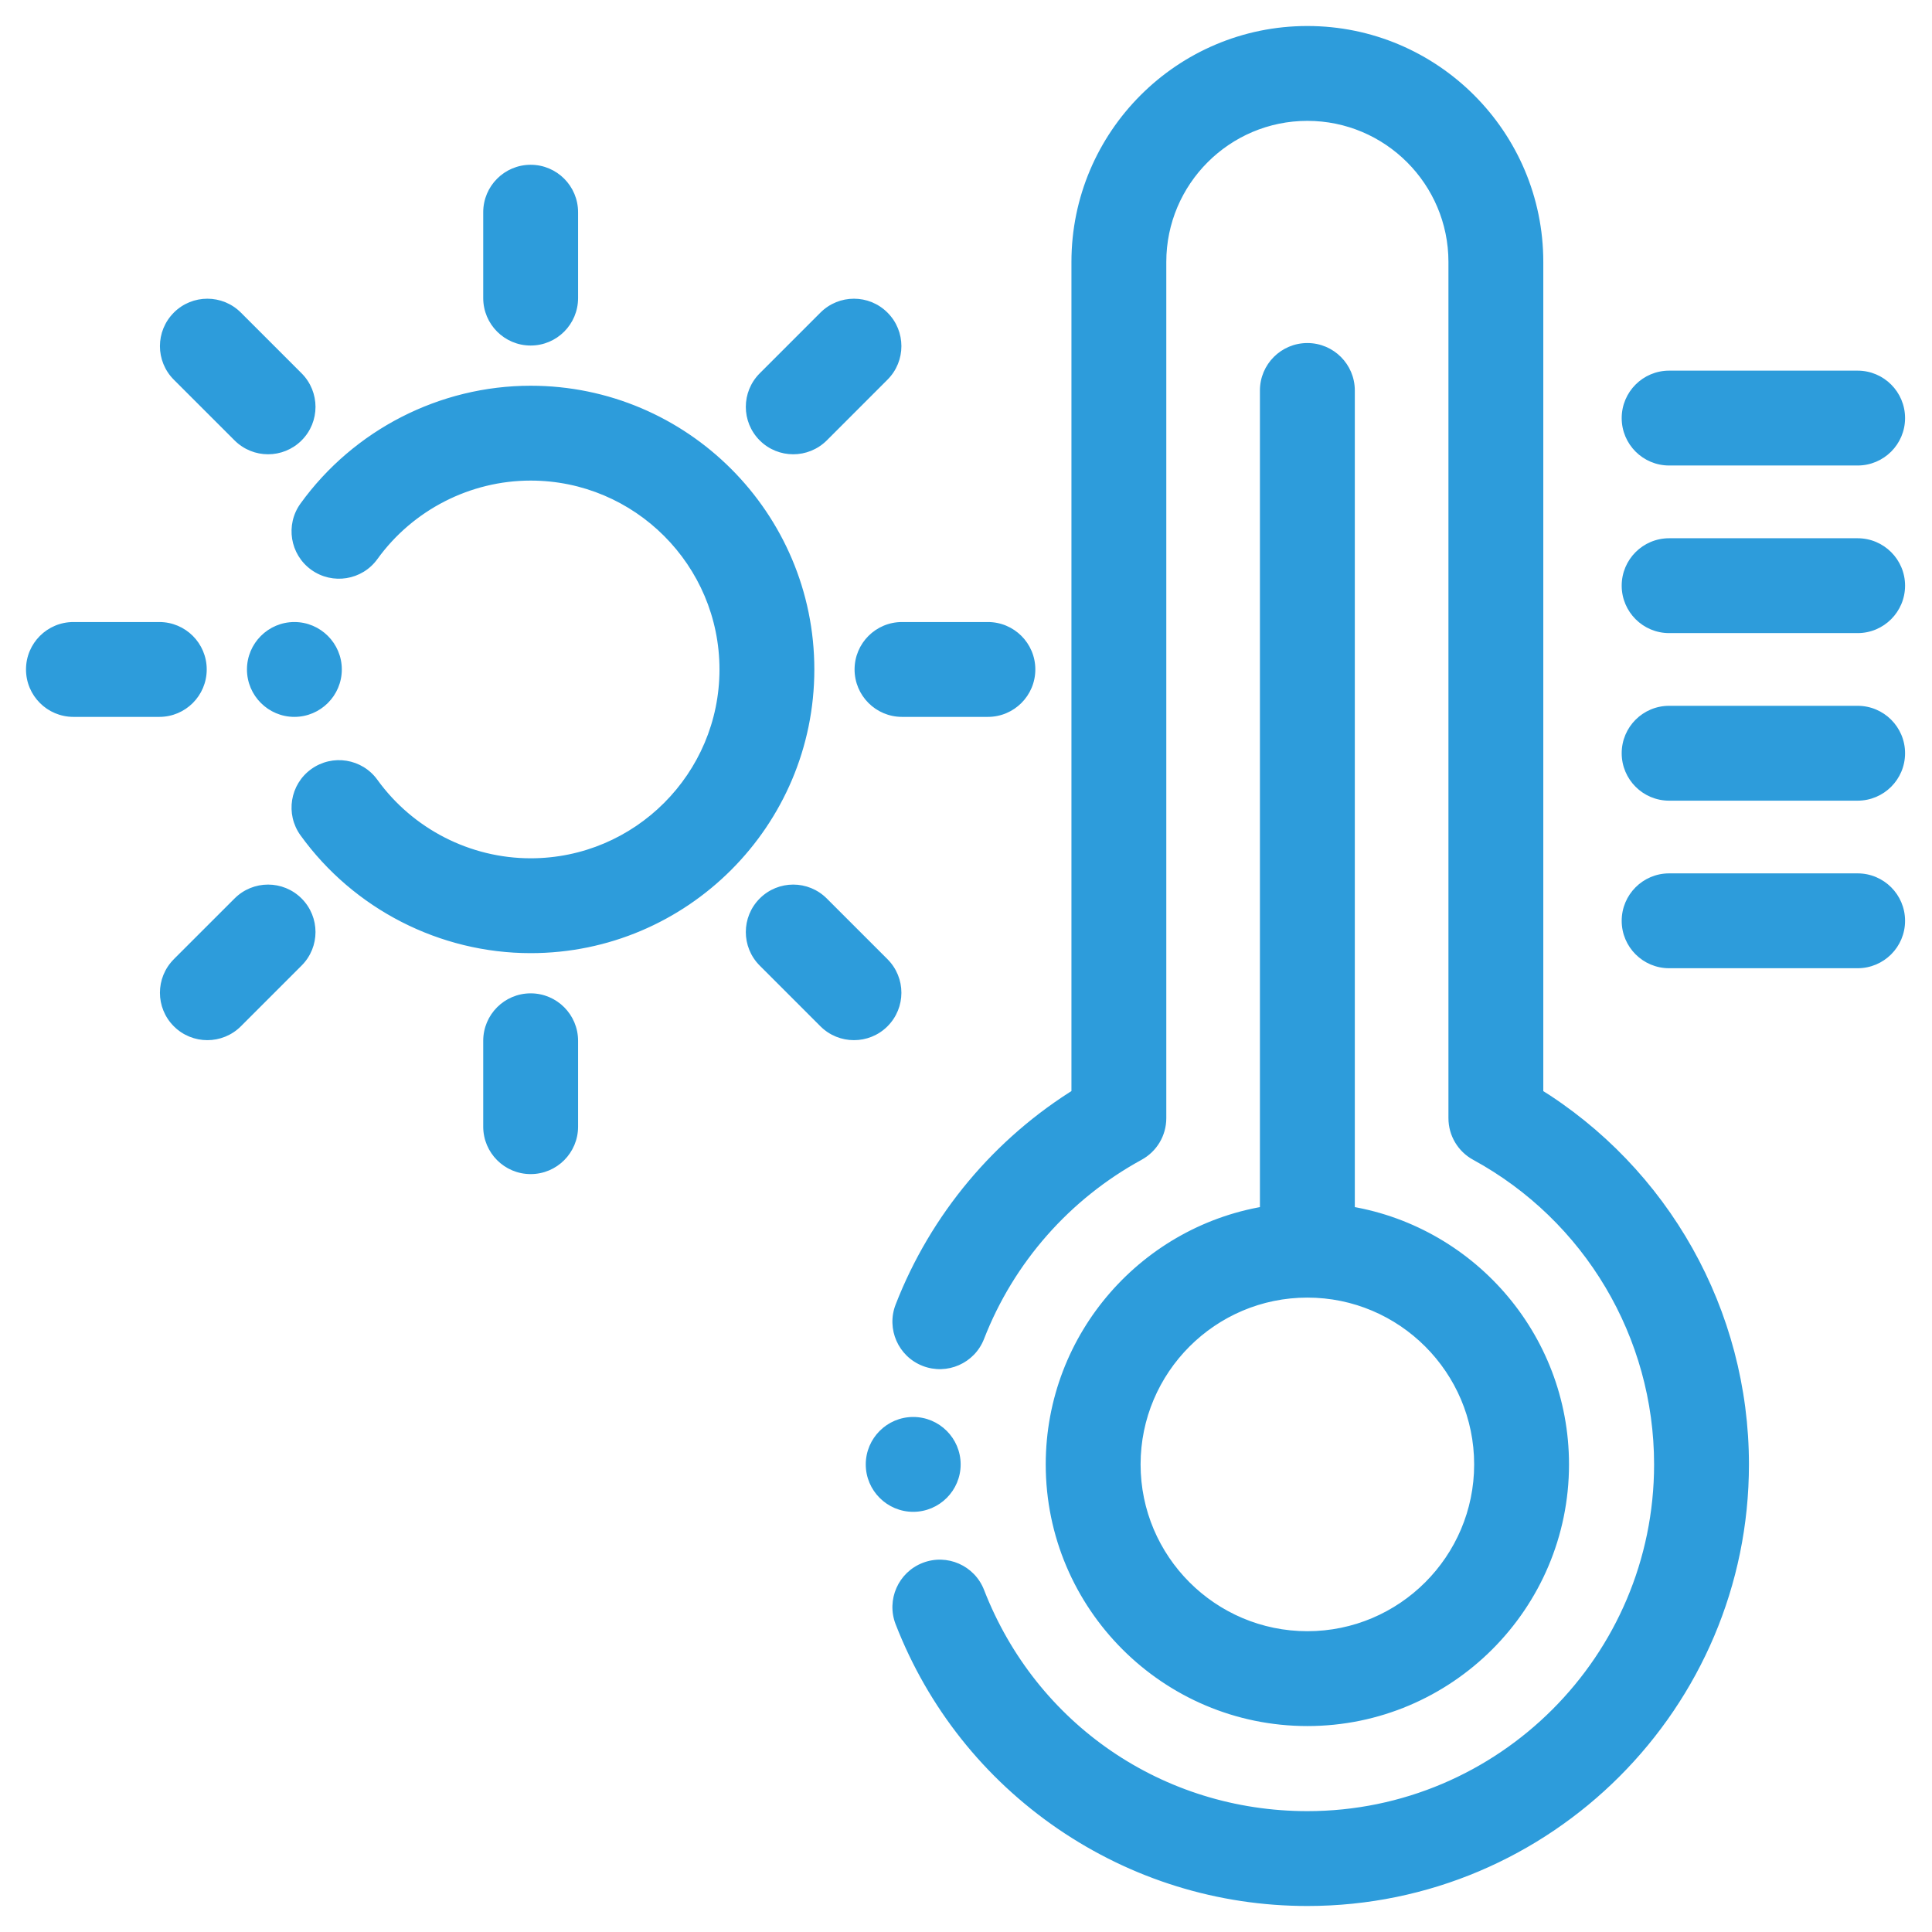 <?xml version="1.0" encoding="UTF-8"?> <svg xmlns="http://www.w3.org/2000/svg" width="52" height="52" viewBox="0 0 52 52" fill="none"> <mask id="path-1-outside-1" maskUnits="userSpaceOnUse" x="0" y="0" width="52" height="52" fill="black"> <rect fill="white" width="52" height="52"></rect> <path fill-rule="evenodd" clip-rule="evenodd" d="M41.238 29.533V7.05C41.238 3.714 38.524 1 35.188 1C31.852 1 29.138 3.714 29.138 7.05V29.533C26.98 30.857 25.304 32.857 24.386 35.221C24.191 35.723 24.44 36.289 24.943 36.485C25.445 36.68 26.011 36.431 26.206 35.928C27.029 33.811 28.583 32.044 30.582 30.953C30.896 30.782 31.091 30.453 31.091 30.096V7.05C31.091 4.791 32.929 2.953 35.188 2.953C37.447 2.953 39.285 4.791 39.285 7.05V30.096C39.285 30.453 39.48 30.782 39.794 30.953C42.894 32.644 44.82 35.887 44.82 39.415C44.82 44.726 40.499 49.047 35.188 49.047C31.182 49.047 27.657 46.635 26.206 42.901C26.011 42.399 25.445 42.15 24.943 42.345C24.44 42.54 24.19 43.106 24.386 43.609C25.235 45.795 26.707 47.651 28.643 48.975C30.579 50.3 32.842 51 35.188 51C41.576 51 46.773 45.803 46.773 39.415C46.773 35.368 44.667 31.634 41.238 29.533ZM35.188 9.533C34.649 9.533 34.212 9.97 34.212 10.51V32.744C30.955 33.219 28.446 36.029 28.446 39.415C28.446 43.132 31.47 46.157 35.188 46.157C38.906 46.157 41.93 43.132 41.93 39.415C41.93 36.029 39.421 33.219 36.165 32.744V10.51C36.165 9.97 35.727 9.533 35.188 9.533ZM39.977 39.415C39.977 42.055 37.829 44.204 35.188 44.204C32.547 44.204 30.399 42.055 30.399 39.415C30.399 36.774 32.547 34.625 35.188 34.625C37.829 34.625 39.977 36.774 39.977 39.415ZM49.998 12.229H44.925C44.385 12.229 43.948 11.792 43.948 11.253C43.948 10.713 44.385 10.276 44.925 10.276H49.998C50.538 10.276 50.975 10.713 50.975 11.253C50.975 11.792 50.538 12.229 49.998 12.229ZM49.998 14.787H44.925C44.385 14.787 43.948 15.224 43.948 15.763C43.948 16.302 44.385 16.74 44.925 16.74H49.998C50.538 16.74 50.975 16.302 50.975 15.763C50.975 15.224 50.538 14.787 49.998 14.787ZM44.925 19.297H49.998C50.538 19.297 50.975 19.734 50.975 20.273C50.975 20.813 50.538 21.25 49.998 21.25H44.925C44.385 21.25 43.948 20.813 43.948 20.273C43.948 19.734 44.385 19.297 44.925 19.297ZM49.998 23.807H44.925C44.385 23.807 43.948 24.244 43.948 24.784C43.948 25.323 44.385 25.76 44.925 25.76H49.998C50.538 25.76 50.975 25.323 50.975 24.784C50.975 24.244 50.538 23.807 49.998 23.807ZM8.331 13.729C9.709 11.821 11.933 10.682 14.283 10.682C18.328 10.682 21.618 13.973 21.618 18.018C21.618 22.063 18.328 25.354 14.283 25.354C11.933 25.354 9.709 24.215 8.331 22.308C8.016 21.871 8.114 21.26 8.552 20.944C8.989 20.629 9.599 20.727 9.915 21.165C10.926 22.565 12.559 23.401 14.283 23.401C17.251 23.401 19.665 20.986 19.665 18.018C19.665 15.05 17.251 12.635 14.283 12.635C12.559 12.635 10.926 13.471 9.915 14.872C9.599 15.309 8.989 15.407 8.552 15.092C8.114 14.776 8.016 14.166 8.331 13.729ZM14.283 9C14.822 9 15.259 8.563 15.259 8.023V5.712C15.259 5.173 14.822 4.735 14.283 4.735C13.743 4.735 13.306 5.173 13.306 5.712V8.023C13.306 8.563 13.743 9 14.283 9ZM7.215 11.927C6.965 11.927 6.716 11.832 6.525 11.641L4.891 10.007C4.509 9.625 4.509 9.007 4.891 8.626C5.272 8.244 5.89 8.244 6.272 8.626L7.906 10.26C8.287 10.642 8.287 11.26 7.906 11.641C7.715 11.832 7.465 11.927 7.215 11.927ZM23.301 18.018C23.301 18.558 23.738 18.995 24.278 18.995H26.589C27.128 18.995 27.566 18.558 27.566 18.018C27.566 17.479 27.128 17.042 26.589 17.042H24.278C23.738 17.042 23.301 17.479 23.301 18.018ZM22.041 11.642C21.85 11.832 21.6 11.927 21.35 11.927C21.1 11.927 20.85 11.832 20.66 11.642C20.278 11.26 20.278 10.642 20.66 10.26L22.294 8.626C22.675 8.244 23.294 8.244 23.675 8.626C24.056 9.007 24.056 9.626 23.675 10.007L22.041 11.642ZM5.264 18.018C5.264 17.479 4.827 17.042 4.288 17.042H1.977C1.437 17.042 1 17.479 1 18.018C1 18.558 1.437 18.995 1.977 18.995H4.288C4.827 18.995 5.264 18.558 5.264 18.018ZM13.306 28.013C13.306 27.474 13.743 27.037 14.283 27.037C14.822 27.037 15.259 27.474 15.259 28.013V30.324C15.259 30.864 14.822 31.301 14.283 31.301C13.743 31.301 13.306 30.864 13.306 30.324V28.013ZM23.675 26.029L22.041 24.395C21.659 24.014 21.041 24.014 20.66 24.395C20.278 24.777 20.278 25.395 20.66 25.776L22.294 27.411C22.485 27.601 22.735 27.696 22.985 27.696C23.234 27.696 23.484 27.601 23.675 27.411C24.056 27.029 24.056 26.411 23.675 26.029ZM4.891 26.029L6.525 24.395C6.906 24.014 7.524 24.014 7.906 24.395C8.287 24.777 8.287 25.395 7.906 25.776L6.272 27.41C6.081 27.601 5.831 27.696 5.581 27.696C5.331 27.696 5.081 27.601 4.891 27.41C4.509 27.029 4.509 26.41 4.891 26.029ZM25.556 39.415C25.556 38.877 25.117 38.438 24.579 38.438C24.041 38.438 23.602 38.877 23.602 39.415C23.602 39.953 24.041 40.391 24.579 40.391C25.117 40.391 25.556 39.953 25.556 39.415ZM7.923 18.995C7.385 18.995 6.947 18.556 6.947 18.018C6.947 17.48 7.385 17.042 7.923 17.042C8.461 17.042 8.9 17.48 8.9 18.018C8.9 18.556 8.461 18.995 7.923 18.995Z"></path> </mask> <path fill-rule="evenodd" clip-rule="evenodd" d="M41.238 29.533V7.05C41.238 3.714 38.524 1 35.188 1C31.852 1 29.138 3.714 29.138 7.05V29.533C26.98 30.857 25.304 32.857 24.386 35.221C24.191 35.723 24.44 36.289 24.943 36.485C25.445 36.68 26.011 36.431 26.206 35.928C27.029 33.811 28.583 32.044 30.582 30.953C30.896 30.782 31.091 30.453 31.091 30.096V7.05C31.091 4.791 32.929 2.953 35.188 2.953C37.447 2.953 39.285 4.791 39.285 7.05V30.096C39.285 30.453 39.48 30.782 39.794 30.953C42.894 32.644 44.82 35.887 44.82 39.415C44.82 44.726 40.499 49.047 35.188 49.047C31.182 49.047 27.657 46.635 26.206 42.901C26.011 42.399 25.445 42.15 24.943 42.345C24.44 42.54 24.19 43.106 24.386 43.609C25.235 45.795 26.707 47.651 28.643 48.975C30.579 50.3 32.842 51 35.188 51C41.576 51 46.773 45.803 46.773 39.415C46.773 35.368 44.667 31.634 41.238 29.533ZM35.188 9.533C34.649 9.533 34.212 9.97 34.212 10.51V32.744C30.955 33.219 28.446 36.029 28.446 39.415C28.446 43.132 31.47 46.157 35.188 46.157C38.906 46.157 41.93 43.132 41.93 39.415C41.93 36.029 39.421 33.219 36.165 32.744V10.51C36.165 9.97 35.727 9.533 35.188 9.533ZM39.977 39.415C39.977 42.055 37.829 44.204 35.188 44.204C32.547 44.204 30.399 42.055 30.399 39.415C30.399 36.774 32.547 34.625 35.188 34.625C37.829 34.625 39.977 36.774 39.977 39.415ZM49.998 12.229H44.925C44.385 12.229 43.948 11.792 43.948 11.253C43.948 10.713 44.385 10.276 44.925 10.276H49.998C50.538 10.276 50.975 10.713 50.975 11.253C50.975 11.792 50.538 12.229 49.998 12.229ZM49.998 14.787H44.925C44.385 14.787 43.948 15.224 43.948 15.763C43.948 16.302 44.385 16.74 44.925 16.74H49.998C50.538 16.74 50.975 16.302 50.975 15.763C50.975 15.224 50.538 14.787 49.998 14.787ZM44.925 19.297H49.998C50.538 19.297 50.975 19.734 50.975 20.273C50.975 20.813 50.538 21.25 49.998 21.25H44.925C44.385 21.25 43.948 20.813 43.948 20.273C43.948 19.734 44.385 19.297 44.925 19.297ZM49.998 23.807H44.925C44.385 23.807 43.948 24.244 43.948 24.784C43.948 25.323 44.385 25.76 44.925 25.76H49.998C50.538 25.76 50.975 25.323 50.975 24.784C50.975 24.244 50.538 23.807 49.998 23.807ZM8.331 13.729C9.709 11.821 11.933 10.682 14.283 10.682C18.328 10.682 21.618 13.973 21.618 18.018C21.618 22.063 18.328 25.354 14.283 25.354C11.933 25.354 9.709 24.215 8.331 22.308C8.016 21.871 8.114 21.26 8.552 20.944C8.989 20.629 9.599 20.727 9.915 21.165C10.926 22.565 12.559 23.401 14.283 23.401C17.251 23.401 19.665 20.986 19.665 18.018C19.665 15.05 17.251 12.635 14.283 12.635C12.559 12.635 10.926 13.471 9.915 14.872C9.599 15.309 8.989 15.407 8.552 15.092C8.114 14.776 8.016 14.166 8.331 13.729ZM14.283 9C14.822 9 15.259 8.563 15.259 8.023V5.712C15.259 5.173 14.822 4.735 14.283 4.735C13.743 4.735 13.306 5.173 13.306 5.712V8.023C13.306 8.563 13.743 9 14.283 9ZM7.215 11.927C6.965 11.927 6.716 11.832 6.525 11.641L4.891 10.007C4.509 9.625 4.509 9.007 4.891 8.626C5.272 8.244 5.89 8.244 6.272 8.626L7.906 10.26C8.287 10.642 8.287 11.26 7.906 11.641C7.715 11.832 7.465 11.927 7.215 11.927ZM23.301 18.018C23.301 18.558 23.738 18.995 24.278 18.995H26.589C27.128 18.995 27.566 18.558 27.566 18.018C27.566 17.479 27.128 17.042 26.589 17.042H24.278C23.738 17.042 23.301 17.479 23.301 18.018ZM22.041 11.642C21.85 11.832 21.6 11.927 21.35 11.927C21.1 11.927 20.85 11.832 20.66 11.642C20.278 11.26 20.278 10.642 20.66 10.26L22.294 8.626C22.675 8.244 23.294 8.244 23.675 8.626C24.056 9.007 24.056 9.626 23.675 10.007L22.041 11.642ZM5.264 18.018C5.264 17.479 4.827 17.042 4.288 17.042H1.977C1.437 17.042 1 17.479 1 18.018C1 18.558 1.437 18.995 1.977 18.995H4.288C4.827 18.995 5.264 18.558 5.264 18.018ZM13.306 28.013C13.306 27.474 13.743 27.037 14.283 27.037C14.822 27.037 15.259 27.474 15.259 28.013V30.324C15.259 30.864 14.822 31.301 14.283 31.301C13.743 31.301 13.306 30.864 13.306 30.324V28.013ZM23.675 26.029L22.041 24.395C21.659 24.014 21.041 24.014 20.66 24.395C20.278 24.777 20.278 25.395 20.66 25.776L22.294 27.411C22.485 27.601 22.735 27.696 22.985 27.696C23.234 27.696 23.484 27.601 23.675 27.411C24.056 27.029 24.056 26.411 23.675 26.029ZM4.891 26.029L6.525 24.395C6.906 24.014 7.524 24.014 7.906 24.395C8.287 24.777 8.287 25.395 7.906 25.776L6.272 27.41C6.081 27.601 5.831 27.696 5.581 27.696C5.331 27.696 5.081 27.601 4.891 27.41C4.509 27.029 4.509 26.41 4.891 26.029ZM25.556 39.415C25.556 38.877 25.117 38.438 24.579 38.438C24.041 38.438 23.602 38.877 23.602 39.415C23.602 39.953 24.041 40.391 24.579 40.391C25.117 40.391 25.556 39.953 25.556 39.415ZM7.923 18.995C7.385 18.995 6.947 18.556 6.947 18.018C6.947 17.48 7.385 17.042 7.923 17.042C8.461 17.042 8.9 17.48 8.9 18.018C8.9 18.556 8.461 18.995 7.923 18.995Z" fill="#2D9CDB"></path> <path d="M41.238 29.533H40.938V29.701L41.081 29.789L41.238 29.533ZM29.138 29.533L29.294 29.789L29.438 29.701V29.533H29.138ZM24.386 35.221L24.106 35.112L24.106 35.112L24.386 35.221ZM24.943 36.485L24.834 36.764L24.834 36.764L24.943 36.485ZM26.206 35.928L25.927 35.819L25.927 35.819L26.206 35.928ZM30.582 30.953L30.438 30.689L30.438 30.69L30.582 30.953ZM39.794 30.953L39.938 30.69L39.938 30.69L39.794 30.953ZM26.206 42.901L25.927 43.01L25.927 43.01L26.206 42.901ZM24.386 43.609L24.106 43.717L24.106 43.717L24.386 43.609ZM28.643 48.975L28.813 48.728L28.643 48.975ZM34.212 32.744L34.255 33.041L34.511 33.003V32.744H34.212ZM36.165 32.744H35.865V33.003L36.121 33.041L36.165 32.744ZM8.331 13.729L8.088 13.553L8.088 13.553L8.331 13.729ZM8.331 22.308L8.088 22.483L8.088 22.483L8.331 22.308ZM8.552 20.944L8.376 20.701L8.376 20.701L8.552 20.944ZM9.915 21.165L9.672 21.34L9.672 21.34L9.915 21.165ZM9.915 14.872L9.672 14.696L9.672 14.696L9.915 14.872ZM8.552 15.092L8.376 15.335L8.376 15.335L8.552 15.092ZM4.891 8.626L5.103 8.838L5.103 8.838L4.891 8.626ZM7.906 11.641L7.694 11.429L7.694 11.429L7.906 11.641ZM22.041 11.642L22.253 11.854L22.253 11.854L22.041 11.642ZM23.675 8.626L23.463 8.838L23.463 8.838L23.675 8.626ZM23.675 10.007L23.463 9.795L23.463 9.795L23.675 10.007ZM20.66 24.395L20.872 24.607L20.872 24.607L20.66 24.395ZM22.294 27.411L22.082 27.623L22.082 27.623L22.294 27.411ZM23.675 27.411L23.887 27.623L23.887 27.623L23.675 27.411ZM4.891 26.029L5.103 26.242L5.103 26.241L4.891 26.029ZM7.906 25.776L7.694 25.564L7.694 25.564L7.906 25.776ZM4.891 27.41L5.103 27.198L5.103 27.198L4.891 27.41ZM40.938 7.05V29.533H41.538V7.05H40.938ZM35.188 1.3C38.358 1.3 40.938 3.88 40.938 7.05H41.538C41.538 3.548 38.69 0.7 35.188 0.7V1.3ZM29.438 7.05C29.438 3.88 32.017 1.3 35.188 1.3V0.7C31.686 0.7 28.838 3.548 28.838 7.05H29.438ZM29.438 29.533V7.05H28.838V29.533H29.438ZM24.666 35.329C25.56 33.027 27.192 31.078 29.294 29.789L28.981 29.277C26.767 30.635 25.048 32.687 24.106 35.112L24.666 35.329ZM25.051 36.205C24.703 36.07 24.53 35.678 24.666 35.329L24.106 35.112C23.851 35.769 24.177 36.509 24.834 36.764L25.051 36.205ZM25.927 35.819C25.791 36.167 25.399 36.34 25.051 36.205L24.834 36.764C25.491 37.019 26.231 36.694 26.486 36.036L25.927 35.819ZM30.438 30.69C28.377 31.814 26.775 33.636 25.927 35.819L26.486 36.036C27.283 33.985 28.789 32.273 30.726 31.216L30.438 30.69ZM30.791 30.096C30.791 30.344 30.656 30.571 30.438 30.689L30.725 31.216C31.136 30.993 31.391 30.563 31.391 30.096H30.791ZM30.791 7.05V30.096H31.391V7.05H30.791ZM35.188 2.653C32.763 2.653 30.791 4.625 30.791 7.05H31.391C31.391 4.957 33.094 3.253 35.188 3.253V2.653ZM39.585 7.05C39.585 4.625 37.613 2.653 35.188 2.653V3.253C37.282 3.253 38.985 4.957 38.985 7.05H39.585ZM39.585 30.096V7.05H38.985V30.096H39.585ZM39.938 30.69C39.72 30.571 39.585 30.343 39.585 30.096H38.985C38.985 30.563 39.24 30.993 39.65 31.216L39.938 30.69ZM45.12 39.415C45.12 35.777 43.134 32.434 39.938 30.69L39.65 31.216C42.654 32.855 44.52 35.997 44.52 39.415H45.12ZM35.188 49.347C40.665 49.347 45.12 44.892 45.12 39.415H44.52C44.52 44.56 40.333 48.747 35.188 48.747V49.347ZM25.927 43.01C27.422 46.859 31.058 49.347 35.188 49.347V48.747C31.306 48.747 27.892 46.411 26.486 42.793L25.927 43.01ZM25.051 42.624C25.4 42.489 25.791 42.662 25.927 43.01L26.486 42.793C26.231 42.136 25.491 41.81 24.834 42.065L25.051 42.624ZM24.665 43.5C24.53 43.152 24.703 42.76 25.051 42.624L24.834 42.065C24.177 42.32 23.851 43.06 24.106 43.717L24.665 43.5ZM28.813 48.728C26.927 47.437 25.493 45.63 24.665 43.5L24.106 43.717C24.977 45.96 26.488 47.864 28.474 49.223L28.813 48.728ZM35.188 50.7C32.903 50.7 30.699 50.018 28.813 48.728L28.474 49.223C30.46 50.581 32.782 51.3 35.188 51.3V50.7ZM46.473 39.415C46.473 45.637 41.41 50.7 35.188 50.7V51.3C41.742 51.3 47.073 45.968 47.073 39.415H46.473ZM41.081 29.789C44.422 31.836 46.473 35.473 46.473 39.415H47.073C47.073 35.264 44.912 31.433 41.395 29.277L41.081 29.789ZM34.511 10.51C34.511 10.136 34.814 9.833 35.188 9.833V9.233C34.483 9.233 33.911 9.805 33.911 10.51H34.511ZM34.511 32.744V10.51H33.911V32.744H34.511ZM28.746 39.415C28.746 36.18 31.143 33.495 34.255 33.041L34.168 32.447C30.767 32.943 28.146 35.877 28.146 39.415H28.746ZM35.188 45.857C31.636 45.857 28.746 42.967 28.746 39.415H28.146C28.146 43.298 31.305 46.457 35.188 46.457V45.857ZM41.63 39.415C41.63 42.967 38.74 45.857 35.188 45.857V46.457C39.071 46.457 42.23 43.298 42.23 39.415H41.63ZM36.121 33.041C39.233 33.495 41.63 36.18 41.63 39.415H42.23C42.23 35.877 39.609 32.943 36.208 32.447L36.121 33.041ZM35.865 10.51V32.744H36.465V10.51H35.865ZM35.188 9.833C35.562 9.833 35.865 10.136 35.865 10.51H36.465C36.465 9.805 35.893 9.233 35.188 9.233V9.833ZM35.188 44.504C37.994 44.504 40.277 42.221 40.277 39.415H39.677C39.677 41.89 37.663 43.904 35.188 43.904V44.504ZM30.099 39.415C30.099 42.221 32.382 44.504 35.188 44.504V43.904C32.713 43.904 30.699 41.89 30.699 39.415H30.099ZM35.188 34.325C32.381 34.325 30.099 36.608 30.099 39.415H30.699C30.699 36.94 32.713 34.925 35.188 34.925V34.325ZM40.277 39.415C40.277 36.608 37.994 34.325 35.188 34.325V34.925C37.663 34.925 39.677 36.94 39.677 39.415H40.277ZM44.925 12.529H49.998V11.929H44.925V12.529ZM43.648 11.253C43.648 11.958 44.22 12.529 44.925 12.529V11.929C44.551 11.929 44.248 11.627 44.248 11.253H43.648ZM44.925 9.976C44.22 9.976 43.648 10.548 43.648 11.253H44.248C44.248 10.879 44.551 10.576 44.925 10.576V9.976ZM49.998 9.976H44.925V10.576H49.998V9.976ZM51.275 11.253C51.275 10.548 50.703 9.976 49.998 9.976V10.576C50.372 10.576 50.675 10.879 50.675 11.253H51.275ZM49.998 12.529C50.703 12.529 51.275 11.958 51.275 11.253H50.675C50.675 11.627 50.372 11.929 49.998 11.929V12.529ZM44.925 15.087H49.998V14.487H44.925V15.087ZM44.248 15.763C44.248 15.389 44.551 15.087 44.925 15.087V14.487C44.22 14.487 43.648 15.058 43.648 15.763H44.248ZM44.925 16.44C44.551 16.44 44.248 16.137 44.248 15.763H43.648C43.648 16.468 44.22 17.04 44.925 17.04V16.44ZM49.998 16.44H44.925V17.04H49.998V16.44ZM50.675 15.763C50.675 16.137 50.372 16.44 49.998 16.44V17.04C50.703 17.04 51.275 16.468 51.275 15.763H50.675ZM49.998 15.087C50.372 15.087 50.675 15.389 50.675 15.763H51.275C51.275 15.058 50.703 14.487 49.998 14.487V15.087ZM49.998 18.997H44.925V19.597H49.998V18.997ZM51.275 20.273C51.275 19.568 50.703 18.997 49.998 18.997V19.597C50.372 19.597 50.675 19.9 50.675 20.273H51.275ZM49.998 21.55C50.703 21.55 51.275 20.979 51.275 20.273H50.675C50.675 20.647 50.372 20.95 49.998 20.95V21.55ZM44.925 21.55H49.998V20.95H44.925V21.55ZM43.648 20.273C43.648 20.979 44.22 21.55 44.925 21.55V20.95C44.551 20.95 44.248 20.647 44.248 20.273H43.648ZM44.925 18.997C44.22 18.997 43.648 19.568 43.648 20.273H44.248C44.248 19.9 44.551 19.597 44.925 19.597V18.997ZM44.925 24.107H49.998V23.507H44.925V24.107ZM44.248 24.784C44.248 24.41 44.551 24.107 44.925 24.107V23.507C44.22 23.507 43.648 24.079 43.648 24.784H44.248ZM44.925 25.46C44.551 25.46 44.248 25.157 44.248 24.784H43.648C43.648 25.489 44.22 26.06 44.925 26.06V25.46ZM49.998 25.46H44.925V26.06H49.998V25.46ZM50.675 24.784C50.675 25.157 50.372 25.46 49.998 25.46V26.06C50.703 26.06 51.275 25.489 51.275 24.784H50.675ZM49.998 24.107C50.372 24.107 50.675 24.41 50.675 24.784H51.275C51.275 24.078 50.703 23.507 49.998 23.507V24.107ZM14.283 10.382C11.837 10.382 9.522 11.568 8.088 13.553L8.575 13.904C9.896 12.075 12.03 10.982 14.283 10.982V10.382ZM21.918 18.018C21.918 13.807 18.494 10.382 14.283 10.382V10.982C18.162 10.982 21.318 14.139 21.318 18.018H21.918ZM14.283 25.654C18.493 25.654 21.918 22.229 21.918 18.018H21.318C21.318 21.898 18.162 25.054 14.283 25.054V25.654ZM8.088 22.483C9.522 24.469 11.837 25.654 14.283 25.654V25.054C12.03 25.054 9.896 23.962 8.575 22.132L8.088 22.483ZM8.376 20.701C7.804 21.114 7.676 21.912 8.088 22.483L8.575 22.132C8.356 21.829 8.424 21.406 8.727 21.188L8.376 20.701ZM10.158 20.989C9.746 20.417 8.948 20.289 8.376 20.701L8.727 21.188C9.03 20.969 9.453 21.037 9.672 21.34L10.158 20.989ZM14.283 23.101C12.655 23.101 11.113 22.311 10.158 20.989L9.672 21.34C10.739 22.818 12.462 23.701 14.283 23.701V23.101ZM19.365 18.018C19.365 20.821 17.085 23.101 14.283 23.101V23.701C17.416 23.701 19.965 21.152 19.965 18.018H19.365ZM14.283 12.935C17.085 12.935 19.365 15.216 19.365 18.018H19.965C19.965 14.884 17.416 12.335 14.283 12.335V12.935ZM10.158 15.047C11.113 13.725 12.655 12.935 14.283 12.935V12.335C12.462 12.335 10.739 13.218 9.672 14.696L10.158 15.047ZM8.376 15.335C8.948 15.747 9.746 15.619 10.158 15.047L9.672 14.696C9.453 14.999 9.03 15.067 8.727 14.848L8.376 15.335ZM8.088 13.553C7.676 14.124 7.804 14.922 8.376 15.335L8.727 14.849C8.424 14.63 8.356 14.207 8.575 13.904L8.088 13.553ZM14.959 8.023C14.959 8.397 14.656 8.7 14.283 8.7V9.3C14.988 9.3 15.559 8.728 15.559 8.023H14.959ZM14.959 5.712V8.023H15.559V5.712H14.959ZM14.283 5.035C14.656 5.035 14.959 5.339 14.959 5.712H15.559C15.559 5.007 14.988 4.435 14.283 4.435V5.035ZM13.606 5.712C13.606 5.339 13.909 5.035 14.283 5.035V4.435C13.578 4.435 13.006 5.007 13.006 5.712H13.606ZM13.606 8.023V5.712H13.006V8.023H13.606ZM14.283 8.7C13.909 8.7 13.606 8.397 13.606 8.023H13.006C13.006 8.728 13.578 9.3 14.283 9.3V8.7ZM6.313 11.853C6.562 12.102 6.889 12.227 7.215 12.227V11.627C7.042 11.627 6.869 11.561 6.737 11.429L6.313 11.853ZM4.678 10.219L6.313 11.853L6.737 11.429L5.103 9.795L4.678 10.219ZM4.679 8.414C4.18 8.912 4.18 9.72 4.678 10.219L5.103 9.795C4.838 9.53 4.839 9.102 5.103 8.838L4.679 8.414ZM6.484 8.414C5.985 7.915 5.177 7.915 4.678 8.414L5.103 8.838C5.367 8.574 5.795 8.574 6.059 8.838L6.484 8.414ZM8.118 10.048L6.484 8.414L6.059 8.838L7.694 10.472L8.118 10.048ZM8.118 11.853C8.617 11.355 8.616 10.547 8.118 10.048L7.694 10.472C7.958 10.737 7.958 11.165 7.694 11.429L8.118 11.853ZM7.215 12.227C7.542 12.227 7.869 12.102 8.118 11.853L7.694 11.429C7.561 11.561 7.389 11.627 7.215 11.627V12.227ZM24.278 18.695C23.904 18.695 23.601 18.392 23.601 18.018H23.001C23.001 18.723 23.573 19.295 24.278 19.295V18.695ZM26.589 18.695H24.278V19.295H26.589V18.695ZM27.266 18.018C27.266 18.392 26.963 18.695 26.589 18.695V19.295C27.294 19.295 27.866 18.723 27.866 18.018H27.266ZM26.589 17.342C26.963 17.342 27.266 17.644 27.266 18.018H27.866C27.866 17.313 27.294 16.742 26.589 16.742V17.342ZM24.278 17.342H26.589V16.742H24.278V17.342ZM23.601 18.018C23.601 17.644 23.904 17.342 24.278 17.342V16.742C23.573 16.742 23.001 17.313 23.001 18.018H23.601ZM21.35 12.227C21.677 12.227 22.003 12.102 22.253 11.854L21.829 11.429C21.697 11.561 21.524 11.627 21.35 11.627V12.227ZM20.448 11.854C20.697 12.103 21.024 12.227 21.35 12.227V11.627C21.177 11.627 21.004 11.561 20.872 11.429L20.448 11.854ZM20.448 10.048C19.949 10.547 19.949 11.355 20.448 11.854L20.872 11.429C20.608 11.165 20.608 10.737 20.872 10.472L20.448 10.048ZM22.082 8.414L20.448 10.048L20.872 10.472L22.506 8.838L22.082 8.414ZM23.887 8.414C23.389 7.915 22.581 7.915 22.082 8.414L22.506 8.838C22.77 8.574 23.199 8.574 23.463 8.838L23.887 8.414ZM23.887 10.219C24.386 9.721 24.386 8.912 23.887 8.414L23.463 8.838C23.727 9.102 23.727 9.531 23.463 9.795L23.887 10.219ZM22.253 11.854L23.887 10.219L23.463 9.795L21.829 11.429L22.253 11.854ZM4.288 17.342C4.662 17.342 4.964 17.644 4.964 18.018H5.564C5.564 17.313 4.993 16.742 4.288 16.742V17.342ZM1.977 17.342H4.288V16.742H1.977V17.342ZM1.3 18.018C1.3 17.644 1.603 17.342 1.977 17.342V16.742C1.271 16.742 0.7 17.313 0.7 18.018H1.3ZM1.977 18.695C1.603 18.695 1.3 18.392 1.3 18.018H0.7C0.7 18.723 1.271 19.295 1.977 19.295V18.695ZM4.288 18.695H1.977V19.295H4.288V18.695ZM4.964 18.018C4.964 18.392 4.662 18.695 4.288 18.695V19.295C4.993 19.295 5.564 18.723 5.564 18.018H4.964ZM14.283 26.736C13.578 26.736 13.006 27.308 13.006 28.013H13.606C13.606 27.639 13.909 27.337 14.283 27.337V26.736ZM15.559 28.013C15.559 27.308 14.988 26.736 14.283 26.736V27.337C14.656 27.337 14.959 27.639 14.959 28.013H15.559ZM15.559 30.324V28.013H14.959V30.324H15.559ZM14.283 31.601C14.988 31.601 15.559 31.029 15.559 30.324H14.959C14.959 30.698 14.656 31.001 14.283 31.001V31.601ZM13.006 30.324C13.006 31.029 13.578 31.601 14.283 31.601V31.001C13.909 31.001 13.606 30.698 13.606 30.324H13.006ZM13.006 28.013V30.324H13.606V28.013H13.006ZM21.829 24.607L23.463 26.241L23.887 25.817L22.253 24.183L21.829 24.607ZM20.872 24.607C21.136 24.343 21.564 24.343 21.829 24.607L22.253 24.183C21.754 23.684 20.946 23.684 20.448 24.183L20.872 24.607ZM20.872 25.564C20.608 25.3 20.608 24.872 20.872 24.607L20.448 24.183C19.949 24.682 19.949 25.49 20.448 25.989L20.872 25.564ZM22.506 27.198L20.872 25.564L20.448 25.989L22.082 27.623L22.506 27.198ZM22.985 27.396C22.811 27.396 22.638 27.33 22.506 27.198L22.082 27.623C22.331 27.872 22.658 27.996 22.985 27.996V27.396ZM23.463 27.198C23.331 27.33 23.158 27.396 22.985 27.396V27.996C23.311 27.996 23.638 27.872 23.887 27.623L23.463 27.198ZM23.463 26.241C23.727 26.506 23.727 26.934 23.463 27.198L23.887 27.623C24.386 27.124 24.386 26.316 23.887 25.817L23.463 26.241ZM6.313 24.183L4.678 25.817L5.103 26.241L6.737 24.607L6.313 24.183ZM8.118 24.183C7.619 23.684 6.811 23.684 6.313 24.183L6.737 24.607C7.001 24.343 7.429 24.343 7.694 24.607L8.118 24.183ZM8.118 25.988C8.617 25.49 8.616 24.682 8.118 24.183L7.694 24.607C7.958 24.872 7.958 25.3 7.694 25.564L8.118 25.988ZM6.484 27.622L8.118 25.988L7.694 25.564L6.059 27.198L6.484 27.622ZM5.581 27.996C5.907 27.996 6.234 27.872 6.484 27.622L6.059 27.198C5.927 27.33 5.755 27.396 5.581 27.396V27.996ZM4.678 27.622C4.927 27.872 5.255 27.996 5.581 27.996V27.396C5.407 27.396 5.235 27.33 5.103 27.198L4.678 27.622ZM4.679 25.817C4.18 26.316 4.18 27.124 4.678 27.622L5.103 27.198C4.838 26.934 4.839 26.506 5.103 26.242L4.679 25.817ZM24.579 38.738C24.952 38.738 25.256 39.043 25.256 39.415H25.856C25.856 38.711 25.283 38.138 24.579 38.138V38.738ZM23.902 39.415C23.902 39.043 24.207 38.738 24.579 38.738V38.138C23.876 38.138 23.302 38.711 23.302 39.415H23.902ZM24.579 40.091C24.207 40.091 23.902 39.787 23.902 39.415H23.302C23.302 40.118 23.876 40.691 24.579 40.691V40.091ZM25.256 39.415C25.256 39.787 24.952 40.091 24.579 40.091V40.691C25.283 40.691 25.856 40.118 25.856 39.415H25.256ZM6.647 18.018C6.647 18.722 7.22 19.295 7.923 19.295V18.695C7.551 18.695 7.247 18.39 7.247 18.018H6.647ZM7.923 16.742C7.22 16.742 6.647 17.315 6.647 18.018H7.247C7.247 17.646 7.551 17.342 7.923 17.342V16.742ZM9.2 18.018C9.2 17.315 8.627 16.742 7.923 16.742V17.342C8.295 17.342 8.6 17.646 8.6 18.018H9.2ZM7.923 19.295C8.627 19.295 9.2 18.722 9.2 18.018H8.6C8.6 18.39 8.295 18.695 7.923 18.695V19.295Z" fill="#2D9CDB" mask="url(#path-1-outside-1)"></path> </svg> 